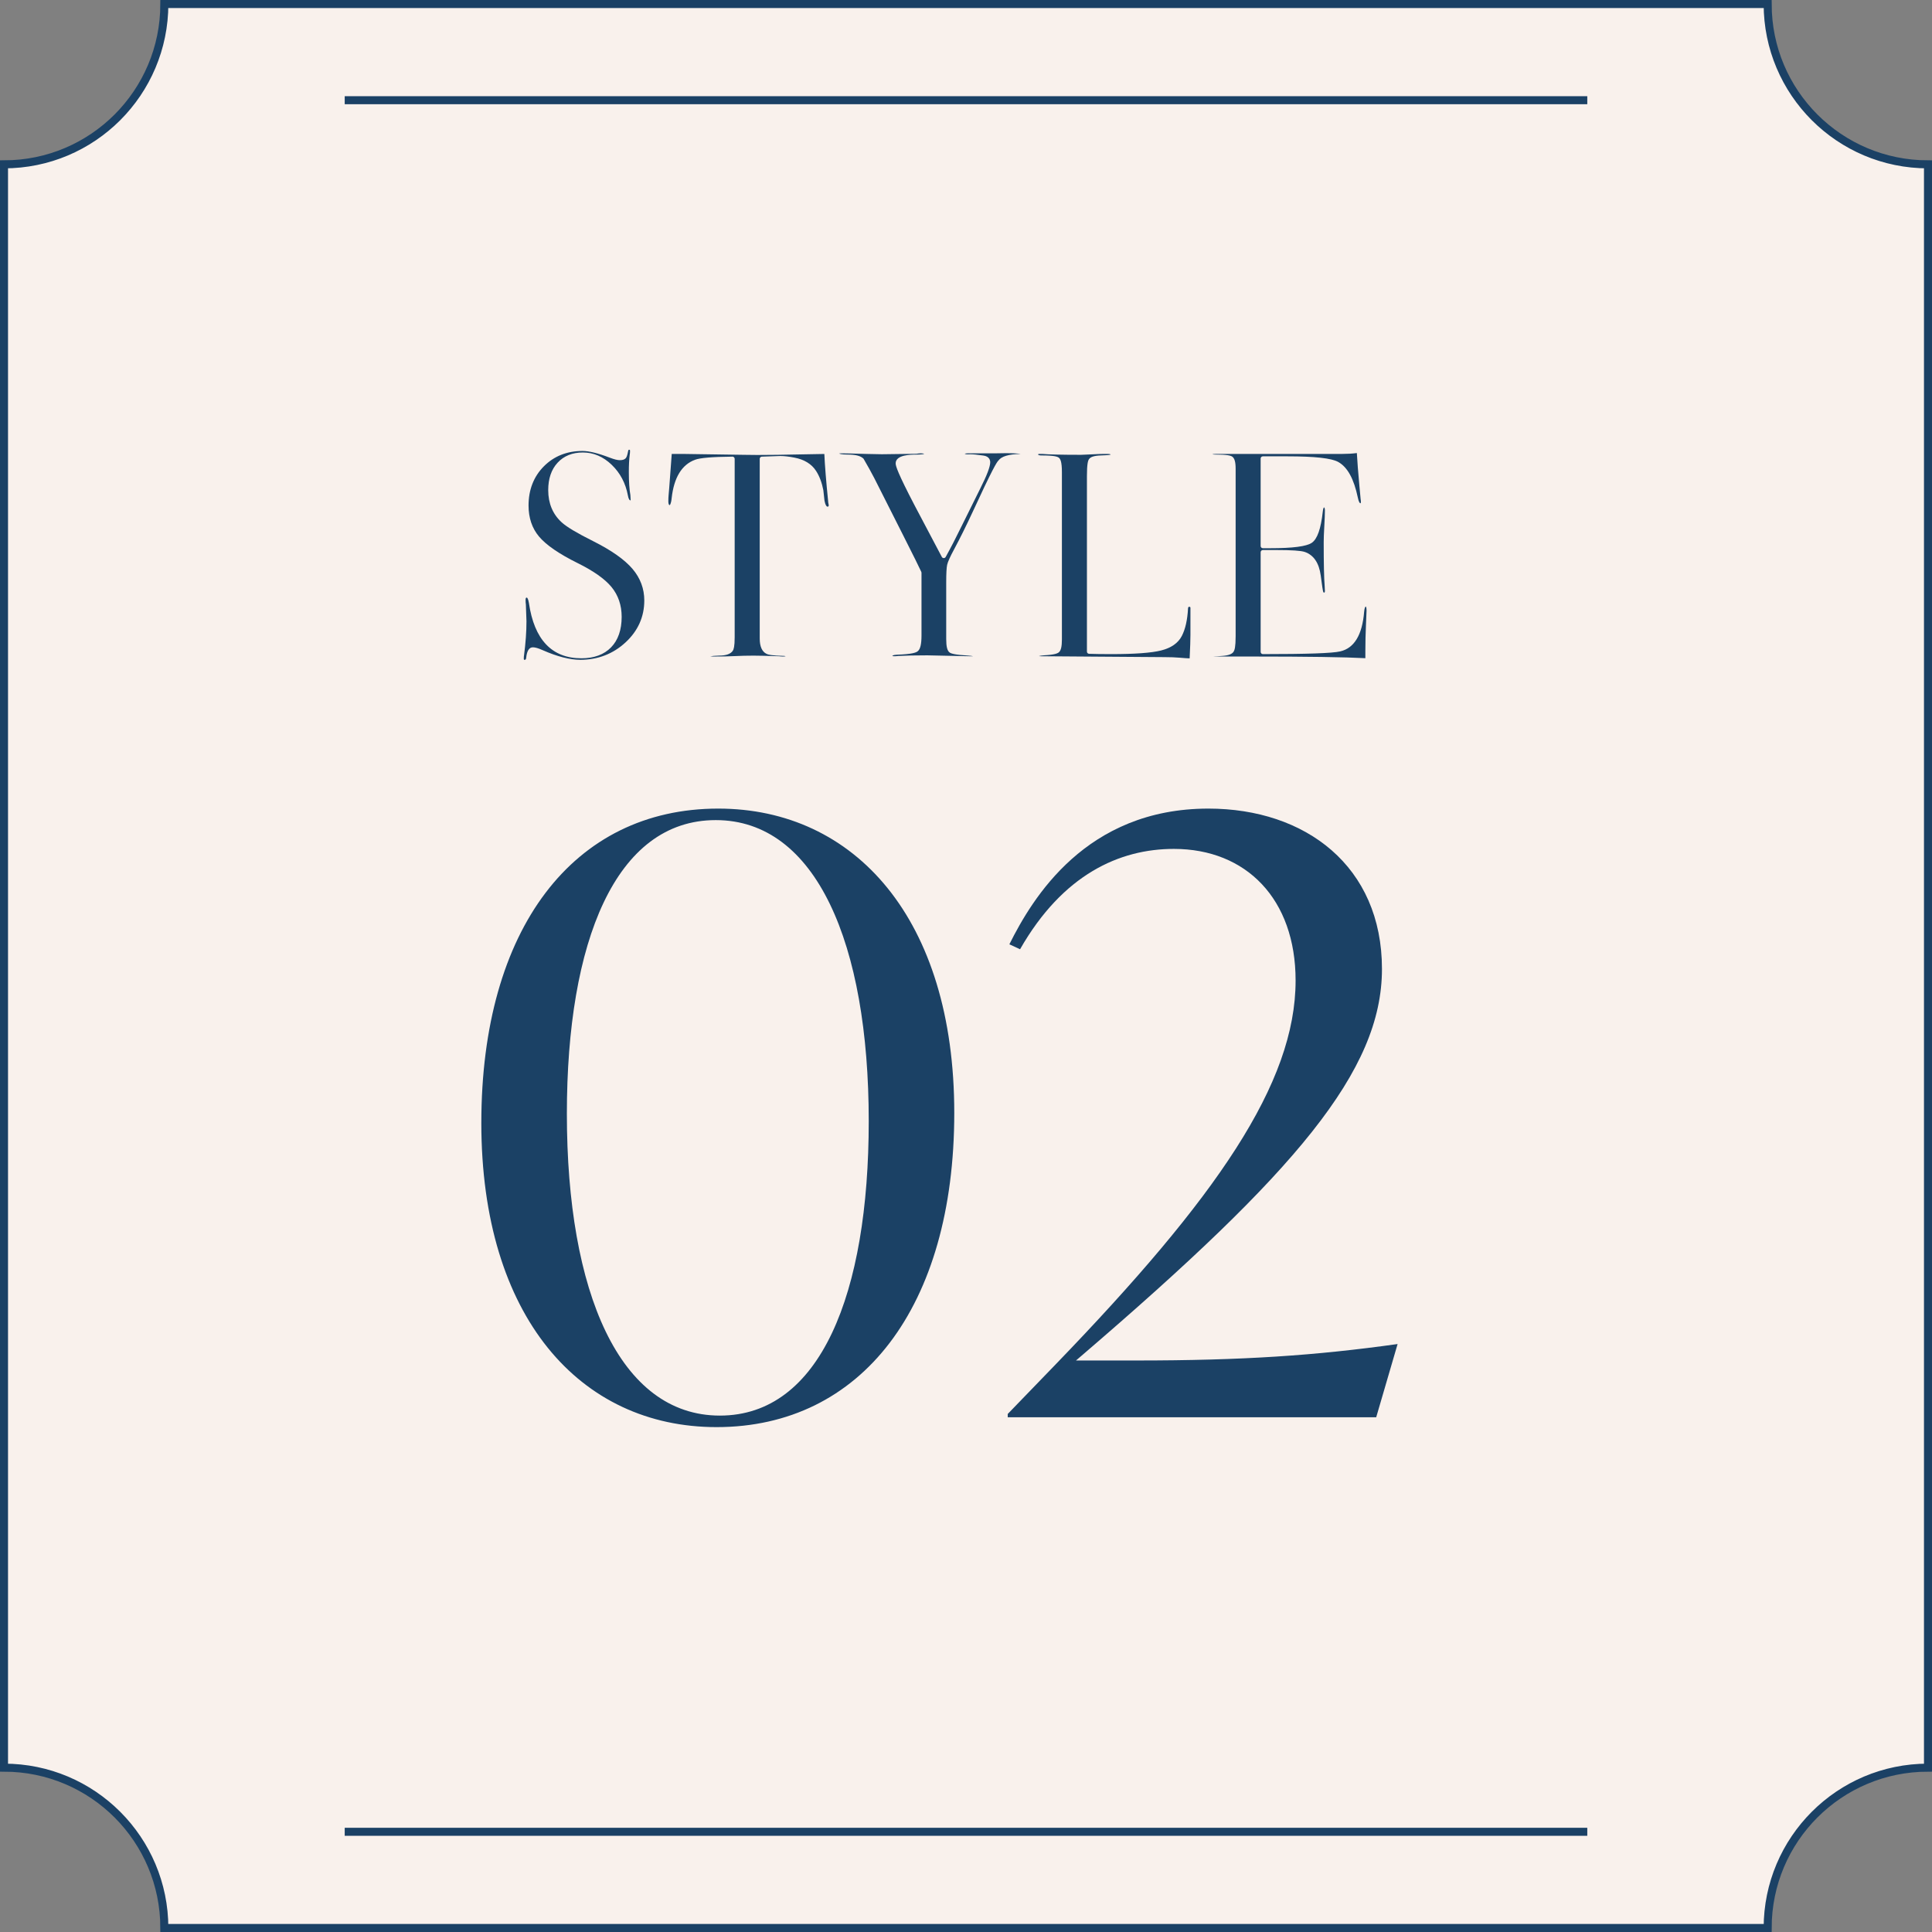 <?xml version="1.0" encoding="UTF-8"?><svg id="_イヤー_2" xmlns="http://www.w3.org/2000/svg" viewBox="0 0 241 241"><rect x="0" y="0" width="241" height="241" fill="#808080" stroke="none"/><defs><style>.cls-1{fill:#1b4165;}.cls-2{fill:#f8f0eb;}.cls-2,.cls-3{stroke:#1b4165;stroke-miterlimit:10;}.cls-3{fill:#f9f1ec;}</style></defs><g id="design"><g><path class="cls-3" d="M220.5,240.5H20.5c0-11.046-8.954-20-20-20V20.5C11.546,20.5,20.5,11.546,20.5,.5H220.5c0,11.046,8.954,20,20,20V220.5c-11.046,0-20,8.954-20,20Z"/><g><path class="cls-1" d="M72.372,82.304c-1.291,0-2.864-.404-4.675-1.201-.534-.24-.935-.357-1.225-.357-.46,0-.74,.429-.831,1.274-.02,.285-.116,.285-.208,.285-.063,0-.095,0-.095-.169,0-.218,.016-.326,.029-.378,.204-1.546,.305-2.969,.305-4.26,0-.249-.025-.945-.074-2.09-.026-.171-.037-.354-.037-.582,0-.28,.082-.28,.169-.28,.001,0,.146,.06,.247,.668,.662,4.578,2.864,6.902,6.544,6.902,1.579,0,2.826-.459,3.705-1.364,.877-.903,1.321-2.185,1.321-3.81,0-1.444-.427-2.695-1.269-3.719-.826-1.003-2.249-2.007-4.229-2.985-2.305-1.141-3.923-2.253-4.809-3.307-.868-1.032-1.308-2.333-1.308-3.867,0-1.968,.641-3.613,1.905-4.889,1.263-1.275,2.889-1.922,4.832-1.922,.803,0,1.943,.281,3.389,.835,.556,.212,.964,.315,1.249,.315,.359,0,.602-.08,.746-.243,.089-.102,.196-.291,.306-.914,.029-.143,.076-.143,.136-.143,.063,0,.095,0,.095,.169,0,.228-.018,.335-.029,.379-.081,.634-.119,1.37-.119,2.219,0,1.2,.064,2.165,.19,2.869l.033,.562c.008,.09-.005,.117-.006,.118-.14-.003-.262-.196-.337-.627-.283-1.513-.959-2.793-2.01-3.806-1.063-1.024-2.276-1.543-3.606-1.543-1.312,0-2.372,.43-3.153,1.277-.775,.84-1.168,1.99-1.168,3.415,0,1.657,.567,3.012,1.686,4.027,.619,.567,1.902,1.334,3.921,2.343,2.28,1.141,3.936,2.31,4.922,3.475,.966,1.144,1.456,2.463,1.456,3.922,0,2.038-.788,3.798-2.342,5.233-1.56,1.441-3.463,2.172-5.657,2.172Z"/><path class="cls-1" d="M97.678,81.896c-.181,0-.339-.011-.475-.033-1.524-.053-2.579-.078-3.199-.078-.821,0-1.593,.019-2.315,.056-.71,.037-1.629,.055-2.732,.055-.157,0-.275-.008-.362-.019,.193-.041,.529-.084,1.111-.097h0c.865,0,1.425-.197,1.704-.602,.113-.181,.234-.524,.234-1.681v-22.26c0-.074-.029-.145-.082-.196-.052-.051-.122-.08-.194-.08h-.003c-2.505,.025-4.029,.153-4.658,.389-1.656,.605-2.64,2.218-2.923,4.792-.078,.779-.243,.867-.245,.868-.147-0-.169-.315-.169-.503,0-.264,.012-.527,.036-.791l.074-.855c.071-1.089,.176-2.5,.314-4.237h1.415l7.566,.111c.444,.012,1.015,.019,1.711,.019,.694,0,1.511-.006,2.453-.019l5.891-.106c.059,1.38,.218,3.365,.473,5.906-.001,.069,.013,.18,.042,.311,.017,.078,.028,.131,.031,.158-0,.192-.06,.192-.169,.192-.1,0-.255-.194-.359-.741l-.145-1.314c-.182-.942-.482-1.736-.895-2.382-.56-.879-1.482-1.445-2.742-1.681-.67-.13-1.241-.195-1.697-.195-.078,0-.152,.001-.223,.005-1.162,.033-1.87,.058-2.119,.074-.145,.01-.258,.13-.258,.276v22.409c0,1.004,.29,1.651,.863,1.922,.178,.089,.605,.216,2.19,.25,.107,.009,.157,.032,.175,.042-.024,.002-.106,.036-.317,.036Z"/><path class="cls-1" d="M120.87,81.859l-5.194-.111c-1.458,0-2.672,.025-3.615,.075-.167,.026-.325,.037-.505,.037-.193,0-.239-.044-.24-.044-.008-.018,.078-.123,.587-.146,1.886-.068,2.365-.265,2.571-.429,.329-.263,.475-.876,.475-1.991v-7.8c0-.04-.008-.079-.025-.114-.249-.546-.974-2.011-2.157-4.352l-3.711-7.347c-.374-.723-.826-1.538-1.344-2.426-.382-.363-1.019-.508-2.001-.508-.703,0-.96-.086-1.047-.132,.045-.003,.132-.02,.286-.02,.518,0,1.554,.025,3.108,.074,.895,.025,1.541,.038,1.938,.038l4.308-.056c.207-.039,.388-.056,.59-.056,.171,0,.354,.025,.387,.08l-.009-.001c-.058,0-.292,.078-.971,.078-.637,0-2.577,0-2.577,1.098,0,.327,.269,1.218,2.366,5.242l3.391,6.422c.047,.09,.14,.146,.241,.147h.003c.1,0,.193-.054,.241-.142,.618-1.11,1.333-2.499,2.126-4.129l2.189-4.414c.833-1.651,1.238-2.722,1.238-3.271,0-.22-.085-.742-.874-.837-.737-.106-1.265-.158-1.608-.158-.073,0-.302,.009-.302,.009-.236,0-.339-.038-.38-.06h-.002c-.042,0,.042-.065,.402-.065h3.377c.495-.015,.934-.021,1.326-.021,1.011,0,1.566,.049,1.87,.1h-.042c-1.472,.027-2.37,.298-2.748,.828-.189,.167-.764,1.091-3.217,6.42-.806,1.735-1.578,3.291-2.293,4.623-.511,.948-.799,1.586-.88,1.951-.079,.358-.118,1.089-.118,2.236v7.034c0,.949,.133,1.466,.432,1.677,.176,.125,.603,.282,2.351,.385,.275,.019,.455,.049,.571,.077-.022,.001-.046,.001-.072,.001h-.445Z"/><path class="cls-1" d="M148.256,82.119c-.145,0-.495-.025-1.051-.073-.569-.05-1.225-.075-1.949-.075l-15.405-.111c-.118,0-.199-.01-.254-.021,.111-.032,.306-.069,.645-.095,1.328-.069,1.686-.241,1.849-.382,.258-.224,.373-.717,.373-1.6v-20.854c0-1.327-.193-1.66-.382-1.812-.175-.14-.568-.283-2.158-.283-.129,0-.429-.013-.429-.132,.001-.029,.038-.058,.169-.058h.334c.796,.073,2.44,.111,4.861,.111,.225,0,.663-.019,1.315-.056,.636-.037,1.163-.055,1.58-.055h.408c.323,0,.389,.074,.389,.075-.051,.046-.275,.083-1.215,.115-.844,.029-1.308,.177-1.503,.478-.115,.178-.248,.578-.248,2.098v21.893c0,.148,.117,.271,.266,.276,.67,.025,1.601,.038,2.793,.038,2.903,0,4.986-.153,6.19-.454,1.262-.315,2.133-.925,2.59-1.812,.437-.847,.697-1.996,.772-3.414,.016-.221,.082-.221,.151-.221,.057,0,.1,.01,.116,.027,.008,.009,.047,.06,.035,.235l-.001,3.246c0,.597-.033,1.577-.098,2.915h-.144Z"/><path class="cls-1" d="M170.316,82.103c-2.507-.137-7.254-.207-14.121-.207h-4.638c-.118,0-.207-.007-.272-.016,.034,.002,.074,.003,.118,.003,.234,0,.603-.027,1.104-.066,.754-.058,1.194-.229,1.384-.541,.114-.187,.244-.571,.244-1.893v-20.917c0-.85-.136-1.317-.441-1.516-.18-.116-.588-.25-2.173-.25-.159,0-.245-.019-.288-.034,.062-.008,.207-.044,.51-.044h15.733c.635,0,1.232-.036,1.78-.108,.055,1.037,.163,2.422,.32,4.124l.148,1.596c.026,.138,.036,.281,.036,.457l-.058,.095c-.063,0-.211-.148-.323-.711-.493-2.347-1.289-3.8-2.436-4.444-.842-.476-2.925-.708-6.369-.708h-3.043c-.153,0-.276,.124-.276,.276v10.909c0,.152,.124,.276,.276,.276h.89c2.855,0,4.563-.223,5.223-.68,.681-.473,1.126-1.739,1.36-3.87,.044-.462,.144-.537,.145-.537,.098,.004,.121,.217,.121,.396,0,.442-.025,1.092-.074,1.951-.05,.873-.075,1.533-.075,1.982,0,2.644,.04,4.486,.12,5.477,.019,.239,.029,.442,.029,.609,0,.206-.049,.206-.13,.206-.021,0-.051,0-.085-.116-.04-.136-.125-.597-.305-2.017-.212-1.567-.883-2.554-1.994-2.936-.479-.16-1.643-.238-3.562-.238h-1.662c-.153,0-.276,.124-.276,.276v12.431c0,.152,.124,.276,.276,.276,5.517,0,8.669-.11,9.637-.337,1.754-.394,2.763-2.055,2.995-4.938,.039-.482,.148-.662,.207-.662h0c.005,0,.095,.081,.095,.503,0,.099-.025,.7-.074,1.806-.049,1.099-.074,2.177-.074,3.203v.932Z"/></g><g><path class="cls-1" d="M60.042,140.058c0-24.213,11.491-39.193,29.549-39.193,17.031,0,29.446,13.748,29.446,37.962s-11.594,39.193-29.652,39.193c-17.031,0-29.344-13.749-29.344-37.962Zm48.325-.205c0-22.162-6.566-37.552-19.084-37.552s-18.571,15.185-18.571,36.628c0,22.264,6.566,37.654,19.084,37.654s18.571-15.185,18.571-36.731Z"/><path class="cls-1" d="M174.338,167.658l-2.668,9.131h-45.965v-.41l5.951-6.156c20.11-20.828,29.959-35.089,29.959-47.914,0-10.158-6.156-16.416-15.185-16.416-6.772,0-13.851,3.181-19.186,12.517l-1.334-.616c2.873-5.746,9.542-16.929,24.829-16.929,12.107,0,21.649,7.182,21.649,20.007,0,12.722-10.773,25.342-37.449,48.222l-.718,.615h7.49c13.338,0,22.367-.615,32.627-2.052Z"/></g><line class="cls-2" x1="43" y1="228.5" x2="198" y2="228.5"/><line class="cls-2" x1="43" y1="12.5" x2="198" y2="12.5"/></g></g></svg>